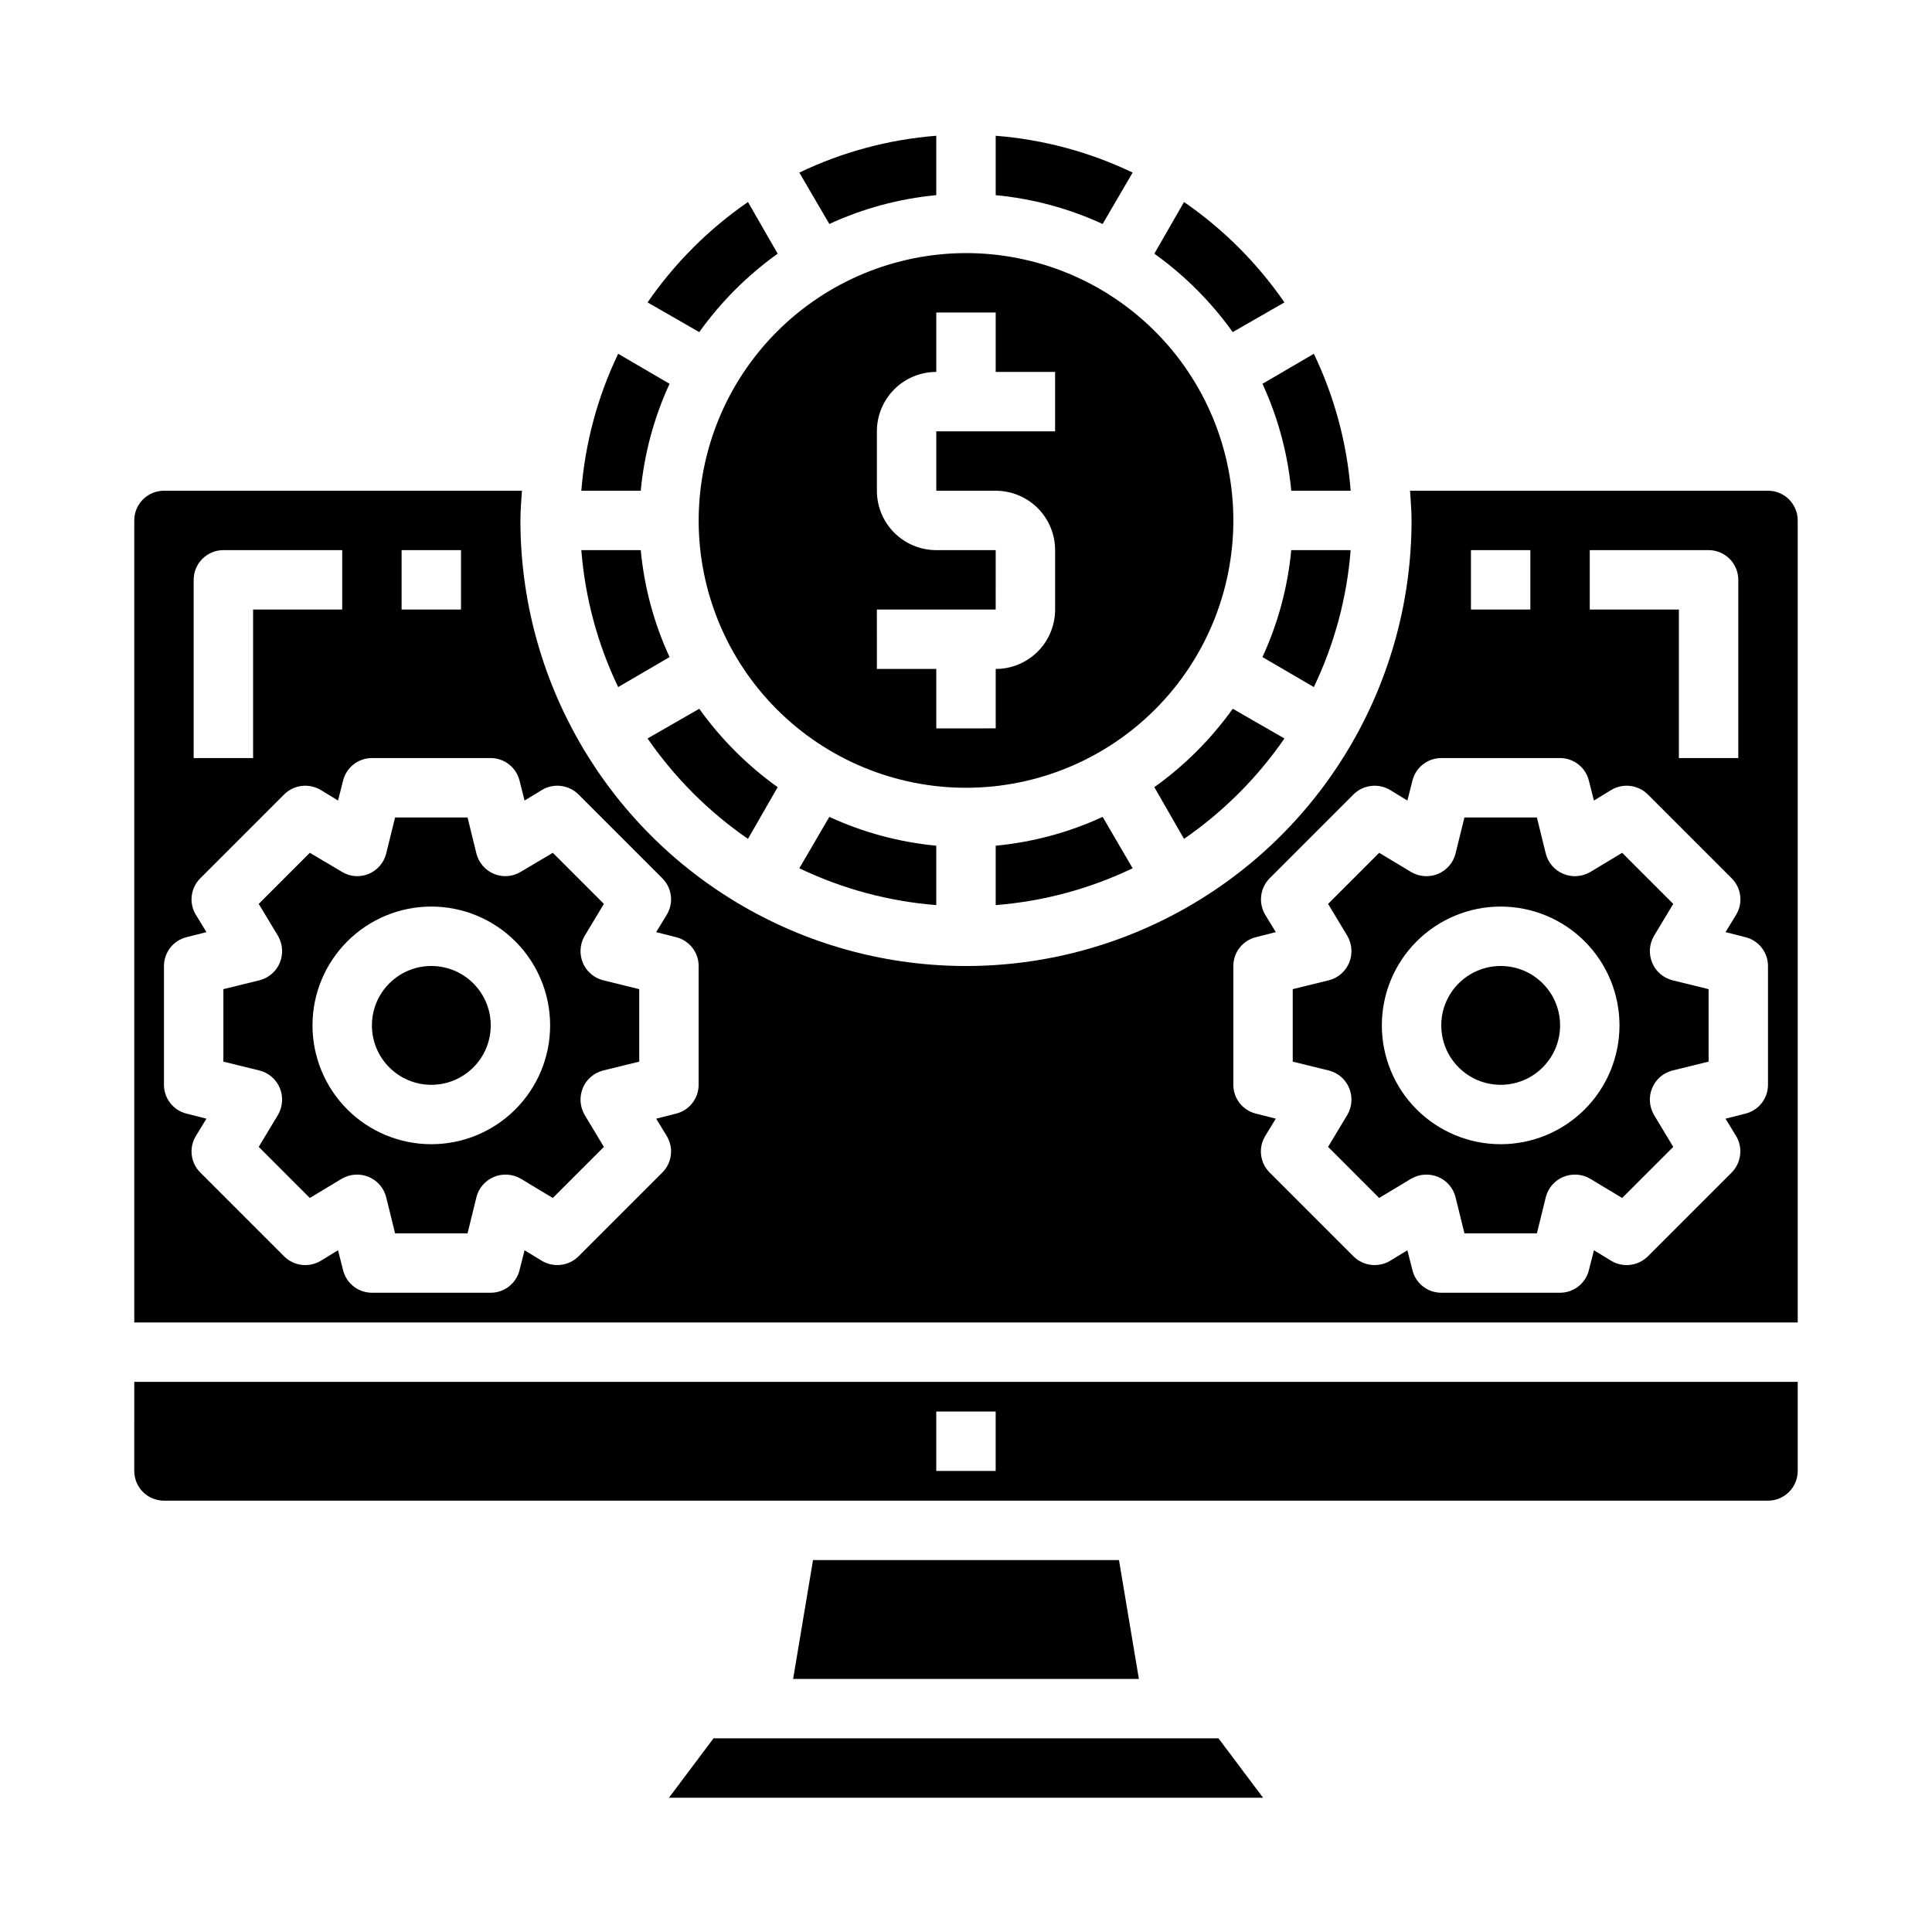 <?xml version="1.0" encoding="UTF-8"?>
<!-- Uploaded to: SVG Repo, www.svgrepo.com, Generator: SVG Repo Mixer Tools -->
<svg fill="#000000" width="800px" height="800px" version="1.1" viewBox="144 144 512 512" xmlns="http://www.w3.org/2000/svg">
 <g>
  <path d="m179.58 533.82c0 2.086 0.828 4.09 2.305 5.566 1.477 1.477 3.481 2.305 5.566 2.305h425.09c2.09 0 4.09-0.828 5.566-2.305s2.305-3.481 2.305-5.566v-23.617h-440.83zm212.54-15.742h15.742v15.742h-15.742z"/>
  <path d="m333.09 604.67-11.809 15.742h157.44l-11.809-15.742z"/>
  <path d="m359.46 557.44-5.273 31.488h91.629l-5.273-31.488z"/>
  <path d="m329.15 281.92c0 18.789 7.465 36.812 20.754 50.098 13.285 13.285 31.305 20.75 50.098 20.75 18.789 0 36.809-7.465 50.098-20.75 13.285-13.285 20.75-31.309 20.75-50.098 0-18.789-7.465-36.809-20.75-50.098-13.289-13.285-31.309-20.75-50.098-20.75-18.781 0.027-36.785 7.504-50.066 20.781-13.281 13.281-20.754 31.285-20.785 50.066zm47.23 23.617h31.488l0.004-15.746h-15.746c-4.176 0-8.18-1.656-11.133-4.609-2.949-2.953-4.609-6.957-4.609-11.133v-15.746c0-4.176 1.66-8.18 4.609-11.133 2.953-2.953 6.957-4.609 11.133-4.609v-15.746h15.742v15.742h15.742v15.742l-31.484 0.004v15.742h15.742l0.004 0.004c4.176 0 8.18 1.656 11.133 4.609s4.609 6.957 4.609 11.133v15.746c0 4.176-1.656 8.18-4.609 11.133s-6.957 4.609-11.133 4.609v15.742l-15.746 0.004v-15.746h-15.742z"/>
  <path d="m407.87 383.86c12.594-0.988 24.898-4.297 36.289-9.762l-7.949-13.617c-8.949 4.129-18.531 6.707-28.34 7.637z"/>
  <path d="m392.12 383.86v-15.742c-9.809-0.93-19.391-3.508-28.336-7.637l-7.949 13.617h-0.004c11.391 5.465 23.695 8.773 36.289 9.762z"/>
  <path d="m321.44 245.71-13.617-7.949h-0.004c-5.461 11.391-8.77 23.695-9.762 36.289h15.746c0.926-9.809 3.508-19.391 7.637-28.34z"/>
  <path d="m392.12 195.72v-15.742c-12.594 0.988-24.898 4.297-36.289 9.762l7.953 13.617c8.945-4.125 18.527-6.707 28.336-7.637z"/>
  <path d="m329.31 331.83-13.699 7.871c7.184 10.41 16.199 19.426 26.609 26.605l7.871-13.699v0.004c-8.023-5.738-15.043-12.762-20.781-20.781z"/>
  <path d="m470.69 232.01 13.699-7.871c-7.184-10.41-16.199-19.426-26.609-26.605l-7.871 13.699v-0.004c8.023 5.738 15.043 12.762 20.781 20.781z"/>
  <path d="m350.09 211.23-7.871-13.699v0.004c-10.41 7.18-19.426 16.195-26.609 26.605l13.699 7.871c5.738-8.02 12.758-15.043 20.781-20.781z"/>
  <path d="m444.16 189.74c-11.391-5.465-23.695-8.773-36.289-9.762v15.742c9.809 0.93 19.391 3.512 28.34 7.637z"/>
  <path d="m501.94 289.79h-15.746c-0.926 9.812-3.508 19.395-7.633 28.34l13.617 7.949v0.004c5.461-11.395 8.773-23.695 9.762-36.293z"/>
  <path d="m449.91 352.61 7.871 13.699v-0.004c10.41-7.18 19.426-16.195 26.609-26.605l-13.699-7.871c-5.738 8.02-12.758 15.043-20.781 20.781z"/>
  <path d="m486.2 274.05h15.746c-0.988-12.594-4.301-24.898-9.762-36.289l-13.617 7.949c4.125 8.949 6.707 18.531 7.633 28.34z"/>
  <path d="m321.44 318.13c-4.129-8.945-6.711-18.527-7.637-28.34h-15.746c0.992 12.598 4.301 24.898 9.762 36.293z"/>
  <path d="m298.45 399.13c-0.953-2.309-0.777-4.926 0.473-7.086l5.117-8.5-13.539-13.539-8.5 5.039-0.004-0.004c-2.133 1.316-4.769 1.52-7.086 0.551-2.301-0.953-4.023-2.938-4.644-5.352l-2.359-9.605h-19.207l-2.363 9.605c-0.621 2.414-2.34 4.398-4.644 5.352-2.312 0.969-4.949 0.766-7.086-0.551l-8.5-5.039-13.539 13.543 5.117 8.5c1.25 2.16 1.426 4.777 0.473 7.086-0.957 2.305-2.938 4.023-5.356 4.644l-9.602 2.363v19.207l9.605 2.363-0.004-0.004c2.418 0.621 4.398 2.34 5.356 4.644 0.953 2.309 0.777 4.926-0.473 7.086l-5.117 8.5 13.539 13.539 8.5-5.117v0.004c2.16-1.254 4.781-1.426 7.086-0.473 2.305 0.953 4.023 2.938 4.644 5.352l2.363 9.605h19.207l2.363-9.605h-0.004c0.621-2.414 2.344-4.398 4.644-5.352 2.309-0.953 4.926-0.781 7.086 0.473l8.5 5.117 13.539-13.539-5.117-8.5 0.004-0.004c-1.25-2.16-1.426-4.777-0.473-7.086 0.953-2.305 2.938-4.023 5.352-4.644l9.605-2.363v-19.203l-9.605-2.363c-2.414-0.621-4.398-2.34-5.352-4.644zm-40.148 48.098c-8.352 0-16.359-3.316-22.266-9.223-5.902-5.906-9.223-13.914-9.223-22.266 0-8.352 3.32-16.359 9.223-22.266 5.906-5.906 13.914-9.223 22.266-9.223 8.352 0 16.363 3.316 22.266 9.223 5.906 5.906 9.223 13.914 9.223 22.266 0 8.352-3.316 16.359-9.223 22.266-5.902 5.906-13.914 9.223-22.266 9.223z"/>
  <path d="m274.05 415.74c0 8.695-7.051 15.746-15.746 15.746-8.695 0-15.742-7.051-15.742-15.746 0-8.695 7.047-15.742 15.742-15.742 8.695 0 15.746 7.047 15.746 15.742"/>
  <path d="m581.84 399.13c-0.953-2.309-0.781-4.926 0.473-7.086l5.117-8.5-13.539-13.539-8.5 5.117-0.004-0.004c-2.16 1.254-4.777 1.426-7.086 0.473-2.305-0.953-4.023-2.938-4.644-5.352l-2.363-9.605h-19.207l-2.363 9.605h0.004c-0.621 2.414-2.34 4.398-4.644 5.352-2.309 0.953-4.926 0.781-7.086-0.473l-8.5-5.117-13.539 13.539 5.117 8.5-0.004 0.004c1.254 2.16 1.426 4.777 0.473 7.086-0.953 2.305-2.938 4.023-5.352 4.644l-9.605 2.363v19.207l9.605 2.363v-0.004c2.414 0.621 4.398 2.34 5.352 4.644 0.953 2.309 0.781 4.926-0.473 7.086l-5.117 8.5 13.539 13.539 8.5-5.117 0.004 0.004c2.16-1.254 4.777-1.426 7.086-0.473 2.305 0.953 4.023 2.938 4.644 5.352l2.363 9.605h19.207l2.363-9.605h-0.004c0.621-2.414 2.34-4.398 4.644-5.352 2.309-0.953 4.926-0.781 7.086 0.473l8.5 5.117 13.539-13.539-5.117-8.5 0.004-0.004c-1.254-2.16-1.426-4.777-0.473-7.086 0.953-2.305 2.938-4.023 5.352-4.644l9.605-2.363v-19.203l-9.605-2.363c-2.414-0.621-4.398-2.34-5.352-4.644zm-40.148 48.098c-8.352 0-16.359-3.316-22.266-9.223s-9.223-13.914-9.223-22.266c0-8.352 3.316-16.359 9.223-22.266s13.914-9.223 22.266-9.223c8.352 0 16.359 3.316 22.266 9.223s9.223 13.914 9.223 22.266c0 8.352-3.316 16.359-9.223 22.266s-13.914 9.223-22.266 9.223z"/>
  <path d="m557.44 415.74c0 8.695-7.047 15.746-15.742 15.746-8.695 0-15.746-7.051-15.746-15.746 0-8.695 7.051-15.742 15.746-15.742 8.695 0 15.742 7.047 15.742 15.742"/>
  <path d="m612.54 274.05h-94.859c0.156 2.598 0.395 5.195 0.395 7.871 0 42.188-22.504 81.168-59.039 102.26-36.535 21.094-81.547 21.094-118.08 0-36.531-21.094-59.039-60.074-59.039-102.26 0-2.676 0.234-5.273 0.395-7.871h-94.859c-4.348 0-7.871 3.523-7.871 7.871v212.54h440.83v-212.54c0-2.086-0.828-4.09-2.305-5.566-1.477-1.477-3.477-2.305-5.566-2.305zm-362.11 15.742h15.742v15.742l-15.742 0.004zm-55.105 7.875c0-4.348 3.527-7.875 7.875-7.875h31.488v15.742l-23.617 0.004v39.359h-15.746zm133.82 133.82c0 3.617-2.469 6.766-5.981 7.633l-5.273 1.34 2.832 4.644c1.852 3.094 1.367 7.051-1.18 9.605l-22.277 22.277c-2.57 2.508-6.504 2.992-9.605 1.18l-4.644-2.832-1.34 5.273h0.004c-0.871 3.512-4.019 5.981-7.637 5.981h-31.488c-3.617 0-6.769-2.469-7.637-5.981l-1.34-5.273-4.644 2.832c-3.098 1.816-7.035 1.336-9.602-1.18l-22.277-22.277c-2.547-2.555-3.035-6.512-1.184-9.605l2.832-4.644-5.273-1.34h0.004c-3.512-0.867-5.981-4.016-5.984-7.633v-31.488c0.004-3.617 2.473-6.769 5.984-7.637l5.273-1.34-2.832-4.644h-0.004c-1.852-3.094-1.363-7.051 1.184-9.602l22.277-22.277c2.57-2.512 6.5-2.996 9.602-1.184l4.644 2.832 1.34-5.273v0.004c0.867-3.516 4.019-5.981 7.637-5.984h31.488c3.617 0.004 6.766 2.469 7.637 5.984l1.34 5.273 4.644-2.832-0.004-0.004c3.102-1.816 7.035-1.332 9.605 1.184l22.277 22.277c2.547 2.551 3.031 6.508 1.18 9.602l-2.832 4.644 5.273 1.34c3.512 0.867 5.981 4.019 5.981 7.637zm236.16-141.7h31.488c2.086 0 4.09 0.832 5.566 2.309 1.473 1.473 2.305 3.477 2.305 5.566v47.23h-15.746v-39.359h-23.613zm-31.488 0h15.742v15.742l-15.742 0.004zm78.719 141.7c-0.004 3.617-2.469 6.766-5.984 7.633l-5.273 1.34 2.832 4.644h0.004c1.816 3.102 1.332 7.035-1.184 9.605l-22.277 22.277c-2.566 2.516-6.5 2.996-9.602 1.18l-4.644-2.832-1.34 5.273c-0.867 3.512-4.019 5.981-7.637 5.981h-31.488c-3.617 0-6.766-2.469-7.633-5.981l-1.34-5.273-4.644 2.832c-3.102 1.812-7.031 1.328-9.605-1.18l-22.277-22.277c-2.547-2.555-3.031-6.512-1.18-9.605l2.832-4.644-5.273-1.34c-3.512-0.867-5.981-4.016-5.981-7.633v-31.488c0-3.617 2.469-6.769 5.981-7.637l5.273-1.34-2.832-4.644c-1.816-3.102-1.336-7.035 1.18-9.602l22.277-22.277c2.574-2.512 6.504-2.996 9.605-1.184l4.644 2.832 1.34-5.273v0.004c0.867-3.516 4.016-5.981 7.633-5.984h31.488c3.617 0.004 6.769 2.469 7.637 5.984l1.34 5.273 4.644-2.832v-0.004c3.102-1.816 7.035-1.332 9.602 1.184l22.277 22.277c2.547 2.551 3.035 6.508 1.184 9.602l-2.832 4.644 5.273 1.34h-0.004c3.516 0.867 5.981 4.019 5.984 7.637z"/>
 </g>
</svg>